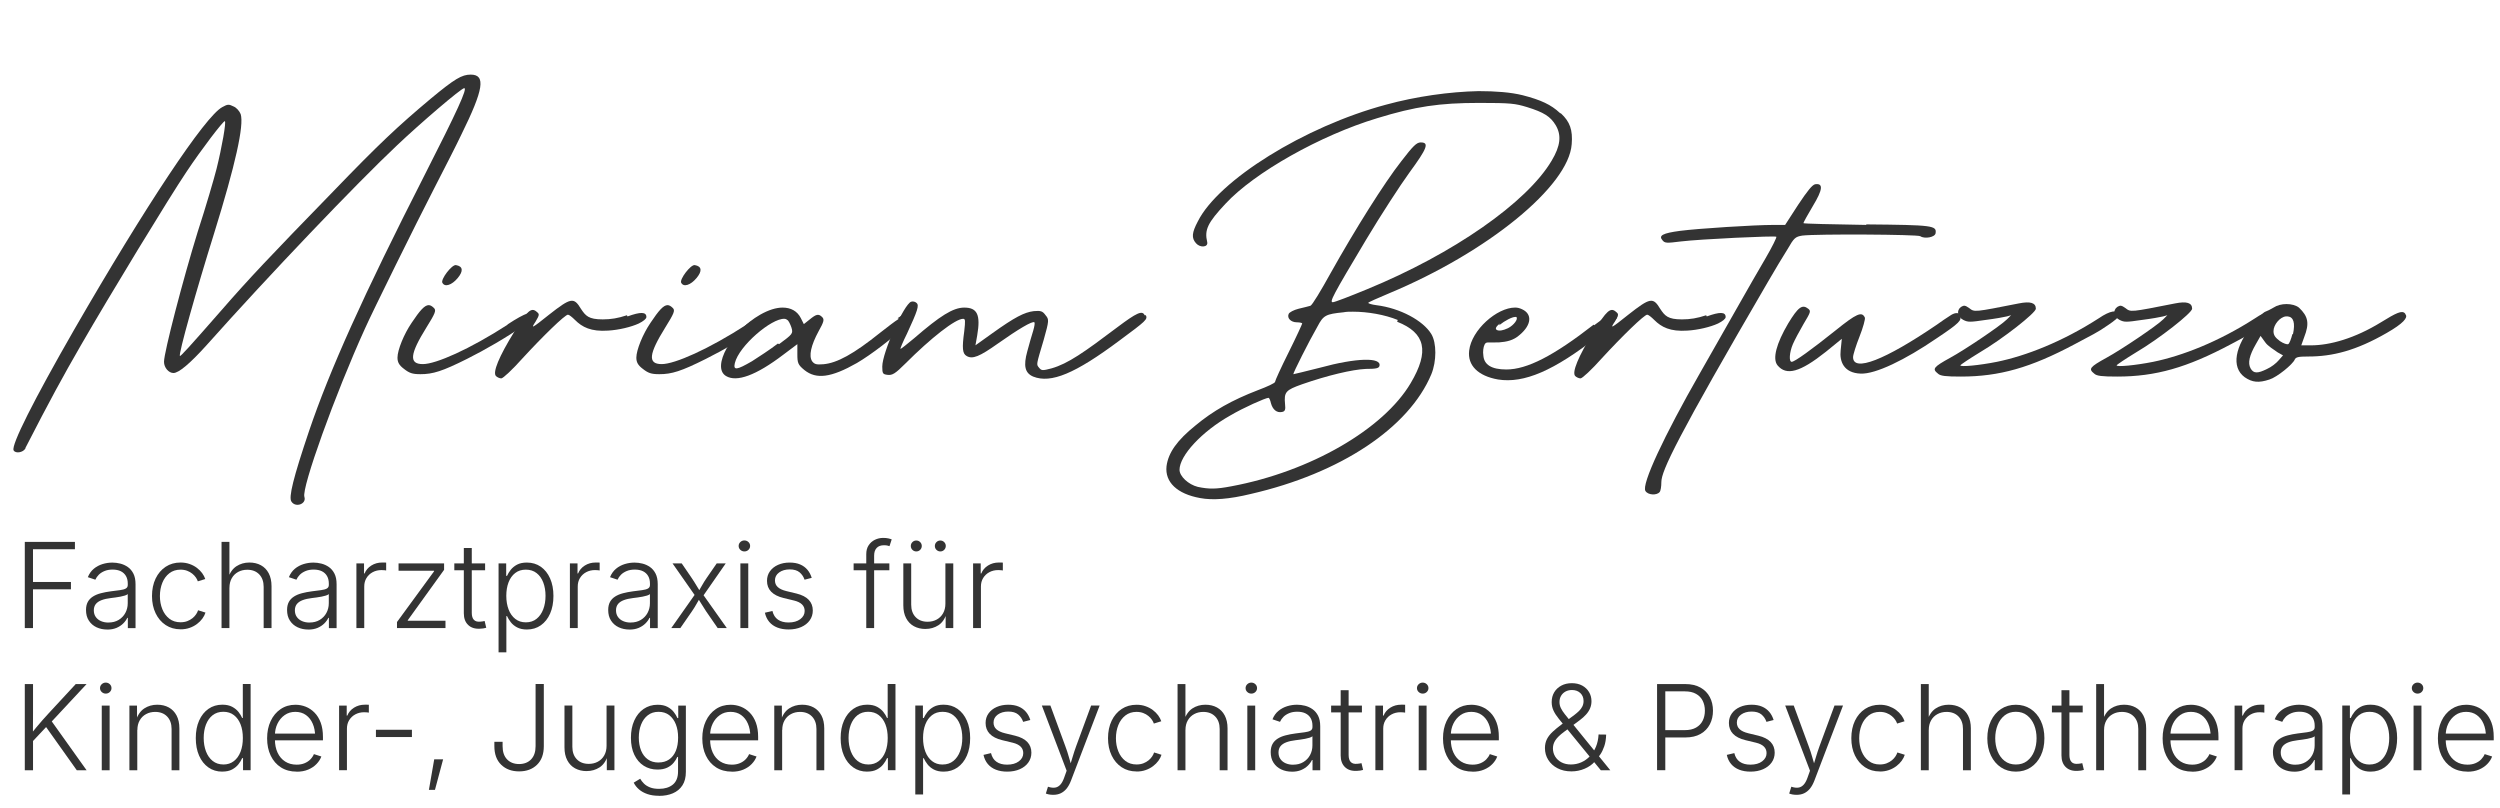 <?xml version="1.0" encoding="UTF-8"?>
<svg id="Layer_1" xmlns="http://www.w3.org/2000/svg" version="1.1" viewBox="0 0 701.66 226.89">
  <!-- Generator: Adobe Illustrator 29.8.2, SVG Export Plug-In . SVG Version: 2.1.1 Build 3)  -->
  <defs>
    <style>
      .st0 {
        fill: #333;
      }
    </style>
  </defs>
  <g>
    <path class="st0" d="M7.12,125.88c-.66,1.16-2.81,1.49-3.31.5-.66-1.49,5.46-13.74,17.05-33.93,19.86-34.43,36.75-59.92,41.55-62.4,1.49-.83,1.82-.83,3.15-.17.83.33,1.66,1.32,1.99,2.15.99,3.15-1.49,14.24-7.45,33.44-4.97,15.89-10.1,34.1-9.6,34.43.17.17,2.32-2.15,11.59-12.75,7.78-8.94,13.41-14.9,31.28-33.27,13.08-13.57,18.21-18.37,27.48-26.15,6.79-5.63,8.77-6.79,11.26-6.79,4.3,0,3.64,4.14-2.65,16.88-1.16,2.48-4.63,9.27-7.61,15.06-5.13,9.93-17.38,34.76-19.37,39.23-8.44,18.54-17.88,44.86-17.05,47.34.66,1.99-2.48,3.14-3.64,1.32-.83-1.16.5-6.62,4.97-19.86,5.79-17.05,15.06-37.74,32.44-71.84,9.1-17.88,12.08-24.33,11.09-24.33-.83,0-12.41,9.93-18.87,16.06-11.26,10.59-35.92,36.42-53.47,56.11-4.63,5.13-7.78,7.78-9.27,7.78-1.32,0-2.65-1.49-2.65-3.15,0-2.65,5.3-23.01,9.44-36.42,2.32-7.12,4.63-15.06,5.3-17.71,1.49-5.96,2.81-13.41,2.32-13.41s-6.46,7.78-10.76,14.24c-4.8,7.12-21.52,34.6-29.63,48.67-4.97,8.61-8.77,15.56-15.56,28.8v.17Z"/>
    <path class="st0" d="M142.35,91.12c5.3-3.48,7.45-4.14,7.78-2.48,0,.33-1.32,1.32-3.31,2.81-4.47,3.15-10.76,6.79-15.73,9.27-6.95,3.48-9.6,4.3-13.08,4.3-2.32,0-3.15-.33-4.63-1.49-1.32-.99-1.82-1.82-1.82-3.15,0-2.15,1.82-6.62,3.97-9.77,2.32-3.48,3.64-4.97,4.8-4.97.5,0,.99.33,1.49.83.66.66.33,1.49-2.15,5.46-4.63,7.45-4.97,10.26-.99,10.26,3.64,0,13.08-4.14,23.84-11.09h-.17ZM124.15,79.37c-.5-.99,2.65-5.13,3.81-4.97,1.99.33,2.15,1.66.5,3.64s-3.64,2.65-4.3,1.32Z"/>
    <path class="st0" d="M176.12,88.81c3.64-1.32,5.3-1.32,5.3.17,0,.5-.83,1.16-2.15,1.82-2.15.99-5.63,1.82-8.61,1.99-4.8.33-7.28-.99-9.27-2.98-.83-.83-1.66-1.49-1.99-1.49-.83,0-7.12,6.12-12.75,12.25-2.81,3.15-5.46,5.63-5.96,5.63s-1.16-.33-1.49-.66c-.99-.99.83-5.46,5.13-12.41,3.64-5.96,4.8-6.95,6.29-5.63.83.66.83.83-.33,2.81-1.32,1.99-1.16,1.99,3.81-1.99,6.12-4.8,6.95-4.97,8.94-1.66,1.32,1.99,2.15,2.98,6.12,2.98,2.32,0,4.3-.33,6.79-1.16l.17.33Z"/>
    <path class="st0" d="M209.39,91.12c5.3-3.48,7.45-4.14,7.78-2.48,0,.33-1.32,1.32-3.31,2.81-4.47,3.15-10.76,6.79-15.73,9.27-6.95,3.48-9.6,4.3-13.08,4.3-2.32,0-3.15-.33-4.63-1.49-1.32-.99-1.82-1.82-1.82-3.15,0-2.15,1.82-6.62,3.97-9.77,2.32-3.48,3.64-4.97,4.8-4.97.5,0,.99.33,1.49.83.66.66.33,1.49-2.15,5.46-4.63,7.45-4.97,10.26-.99,10.26,3.64,0,13.08-4.14,23.84-11.09h-.17ZM191.18,79.37c-.5-.99,2.65-5.13,3.81-4.97,1.99.33,2.15,1.66.5,3.64s-3.64,2.65-4.3,1.32Z"/>
    <path class="st0" d="M251.93,89.3c3.15-2.15,3.97-1.99,3.97-.17,0,.33-.66,1.16-1.82,2.32-3.31,3.31-9.6,8.11-13.57,10.43-7.28,4.14-11.42,4.64-14.73,1.99-1.82-1.49-1.99-1.99-1.99-4.47v-2.81l-3.97,2.98c-7.61,5.79-13.08,7.78-16.06,5.96-4.14-2.48,1.49-12.58,9.6-17.21,2.32-1.32,4.47-1.99,6.29-1.99,2.32,0,4.14.99,5.13,2.98l.83,1.66,1.66-1.32c1.82-1.49,2.48-1.66,3.48-.66.66.66.5,1.32-.99,3.97-2.15,3.97-2.81,6.95-1.82,8.44.66.83,1.16.99,3.15.83,3.81-.33,8.44-2.81,16.06-8.94,2.15-1.66,3.81-2.98,5.13-3.81l-.33-.17ZM218.66,96.59c3.81-2.81,3.97-2.98,3.48-4.63-.33-.99-.83-1.99-1.16-2.15-.17-.17-.5-.33-.83-.33-3.64-.17-12.75,7.61-13.9,12.41-.5,2.15.5,1.99,4.8-.5,1.82-1.16,5.13-3.31,7.28-4.97l.33.17Z"/>
    <path class="st0" d="M321.61,88.48c.5,1.16.17,1.49-7.45,7.12-12.41,9.27-19.2,12.08-24.17,10.1-2.32-.99-2.81-2.98-1.66-7.12.5-1.99,1.32-4.63,1.66-5.79s.5-2.15.33-2.32c-.5-.5-4.63,1.99-10.26,5.96-5.13,3.64-7.12,4.47-8.77,3.48-1.16-.66-1.32-2.15-.66-6.95.33-2.98.33-3.48-.33-3.48-2.15,0-8.94,5.3-16.22,12.58-2.81,2.81-3.64,3.31-4.97,3.15-1.32-.17-1.49-.33-1.49-2.32,0-3.97,6.12-17.55,8.11-18.21.5-.17,1.16,0,1.49.33.83.66.33,2.15-2.65,8.61-1.16,2.32-1.99,4.3-1.82,4.3s1.82-1.32,3.81-2.98c7.28-6.29,10.92-8.61,14.07-8.61,3.64,0,4.63,1.99,3.64,7.78l-.5,2.81,4.63-3.31c6.46-4.63,9.1-5.96,11.75-6.29,1.99-.17,2.48,0,3.31,1.16.99,1.16.99,1.49-.5,6.79-2.15,7.28-2.15,6.95-1.32,7.95.66.83.99.83,3.48.17,4.63-1.32,9.1-4.47,18.54-11.59,5.3-3.97,6.95-4.8,7.61-3.31h.33Z"/>
    <path class="st0" d="M438.14,31.86c2.48,2.32,3.31,4.63,2.98,8.61-.83,11.75-23.5,30.29-51.31,41.88-3.14,1.32-5.79,2.48-5.79,2.65s.99.5,2.32.66c6.62.83,13.08,4.3,15.39,8.11,1.49,2.48,1.49,7.61,0,11.26-6.29,15.06-25.49,27.81-50.65,33.6-6.12,1.49-10.76,1.82-14.24,1.16-6.46-1.16-9.93-4.47-9.44-8.94.5-3.81,2.98-7.28,8.11-11.42,4.97-4.14,10.26-7.12,17.55-9.93,2.65-.99,4.8-1.99,4.8-2.32s1.66-3.97,3.81-8.28,3.81-7.95,3.81-8.11-.66-.33-1.49-.33c-1.66,0-2.81-1.16-2.32-2.32.17-.5,1.49-1.16,2.81-1.49s2.81-.66,3.31-.83c.5-.17,2.98-4.3,5.63-9.1,6.95-12.41,15.06-25.33,19.86-31.45,3.31-4.3,4.3-5.3,5.46-5.3,2.48,0,1.82,1.66-3.15,8.44-2.65,3.64-8.11,12.08-12.08,18.7-9.6,16.06-10.43,17.71-9.43,17.71.5,0,4.8-1.66,9.6-3.64,24.17-9.93,44.86-24.33,51.81-36.08,2.48-4.14,2.81-7.12,1.16-9.93-1.49-2.48-3.31-3.64-8.11-5.13-3.31-.99-4.47-1.16-13.41-1.16-11.09,0-17.88.99-28.64,4.3-15.89,4.8-34.43,15.23-42.54,24-4.96,5.3-5.96,7.28-5.13,10.76.33,1.49-1.99,1.66-3.14.33-1.32-1.49-1.16-2.98.5-6.12,5.79-11.59,29.96-26.65,52.8-32.77,8.44-2.32,17.88-3.64,25.99-3.81,4.8,0,9.1.33,12.41,1.16,5.13,1.32,7.95,2.65,10.43,4.97l.33.17ZM392.29,89.8c-3.64-1.49-8.44-2.32-12.58-2.32-.99,0-1.82,0-2.65.17-4.96.5-5.63.83-7.28,3.97-2.48,4.3-6.95,13.24-6.79,13.41.17,0,3.48-.83,7.45-1.82,10.26-2.81,17.38-2.98,16.72-.5-.17.66-.99.83-3.81.83-3.81.17-10.76,1.82-17.88,4.3-4.63,1.65-5.13,2.15-4.8,5.63.17,1.49,0,1.99-.83,2.15-1.49.33-2.65-.66-3.14-2.48-.17-.83-.5-1.49-.66-1.49-.83,0-7.12,2.81-10.76,4.97-7.95,4.47-14.23,11.26-14.23,15.23,0,1.82,2.48,4.14,5.13,4.8,3.14.66,5.13.66,9.44-.17,22.18-4.14,42.71-16.06,50.32-28.97,5.3-8.94,4.14-14.07-3.81-17.21l.17-.5Z"/>
    <path class="st0" d="M447.42,91.29c5.96-4.63,6.62-3.31,6.46-2.32,0,.5-1.66,2.48-5.46,5.46-12.25,9.6-20.69,13.24-27.97,12.08-5.63-.99-8.61-3.97-8.11-8.11.66-5.79,7.78-12.08,12.91-12.08.66,0,1.32.17,1.99.5,2.81,1.32,2.65,4.3-.66,7.12-1.82,1.66-3.81,1.99-5.79,2.15-3.31.17-3.64-.33-4.14.66-.33.66-.5,1.99-.33,2.98.17,2.65,2.32,3.97,6.46,3.97,5.79,0,13.24-3.81,24.5-12.58l.17.17ZM420.93,90.79c-1.16.99-1.32,1.49-.83,1.82q.99.5,3.14-.5c1.66-.83,2.98-2.65,2.32-3.15h-.33c-.83,0-2.81.99-4.47,2.32l.17-.5Z"/>
    <path class="st0" d="M479.03,88.81c3.64-1.32,5.3-1.32,5.3.17,0,.5-.83,1.16-2.15,1.82-2.15.99-5.63,1.82-8.61,1.99-4.8.33-7.28-.99-9.27-2.98-.83-.83-1.66-1.49-1.99-1.49-.83,0-7.12,6.12-12.75,12.25-2.81,3.15-5.46,5.63-5.96,5.63s-1.16-.33-1.49-.66c-.99-.99.83-5.46,5.13-12.41,3.64-5.96,4.8-6.95,6.29-5.63.83.66.83.83-.33,2.81-1.32,1.99-1.16,1.99,3.81-1.99,6.12-4.8,6.95-4.97,8.94-1.66,1.32,1.99,2.15,2.98,6.12,2.98,2.32,0,4.3-.33,6.79-1.16l.17.33Z"/>
    <path class="st0" d="M523.72,62.98c18.87.17,19.86.33,19.53,2.48-.17,1.16-3.14,1.66-4.3.83-.66-.5-29.13-.66-33.11-.17-1.99.33-2.32.66-4.14,3.81-1.16,1.82-3.64,5.96-5.46,9.1-25.66,44.03-29.96,53.13-29.96,56.28,0,1.16-.17,2.48-.5,2.81-.83.99-3.31.83-3.97-.33-1.16-1.82,5.3-15.56,15.23-32.94,3.64-6.46,8.61-15.06,10.92-19.2s5.79-10.1,7.61-13.24,3.14-5.79,2.98-5.96c-.33-.33-21.35.66-26.82,1.32-3.97.5-4.47.5-5.13-.33-1.16-1.32,0-1.99,4.96-2.65,5.13-.66,20.86-1.66,26.15-1.66h3.31l3.64-5.63c2.65-3.97,3.97-5.63,4.8-5.79,2.32-.33,2.15,1.49-.66,6.12-1.49,2.48-2.65,4.63-2.65,4.8s7.95.33,17.71.5l-.17-.17Z"/>
    <path class="st0" d="M550.04,88.64c.66,1.16,0,1.99-6.46,6.29-8.94,6.12-17.21,10.1-21.35,9.93-4.8-.17-5.96-3.48-5.63-6.46l.33-3.31-4.47,3.64c-7.28,5.79-11.09,6.79-13.57,3.81-1.49-1.82-.33-6.12,2.98-11.75,2.81-4.63,3.97-5.46,5.63-4.14.83.66.66.99-1.32,4.3-1.16,1.99-2.48,4.47-2.98,5.63-.99,2.32-1.16,4.97-.33,4.97s5.63-3.48,12.25-8.77c5.96-4.8,7.45-5.46,8.28-3.64.17.33-.5,2.81-1.49,5.3s-1.82,5.13-1.82,5.79c0,4.3,8.94.83,23.51-9.1,1.32-.99,2.65-1.82,3.64-2.48,1.16-.83,2.48-1.16,2.98-.17l-.17.17Z"/>
    <path class="st0" d="M594.57,88.64c.17.33-.99,1.32-2.98,2.65-2.81,1.99-4.63,2.81-9.27,5.3-12.41,6.62-21.19,9.1-31.95,9.1-4.3,0-5.79-.17-6.46-.83-1.66-1.32-1.32-1.82,3.48-4.47,3.97-2.15,14.07-8.94,15.89-10.76l1.16-1.16-1.16.33c-.66.17-3.31.66-5.96.99-4.47.66-4.97.66-6.29,0-1.65-.83-1.99-2.65-.66-3.64.83-.5,1.16-.5,2.32.33,1.49,1.16,1.32,1.16,13.9-1.32,3.31-.66,4.8-.17,4.8,1.49,0,1.16-9.27,8.44-15.73,12.25-2.98,1.82-5.46,3.48-5.46,3.64,0,.5,5.3,0,10.26-.99,8.11-1.66,18.37-5.63,28.64-12.25,3.14-2.15,5.3-2.48,5.63-.99l-.17.33Z"/>
    <path class="st0" d="M638.43,88.64c.17.33-.99,1.32-2.98,2.65-2.81,1.99-4.63,2.81-9.27,5.3-12.41,6.62-21.19,9.1-31.95,9.1-4.3,0-5.79-.17-6.46-.83-1.66-1.32-1.32-1.82,3.48-4.47,3.97-2.15,14.07-8.94,15.89-10.76l1.16-1.16-1.16.33c-.66.17-3.31.66-5.96.99-4.47.66-4.97.66-6.29,0-1.65-.83-1.99-2.65-.66-3.64.83-.5,1.16-.5,2.32.33,1.49,1.16,1.32,1.16,13.9-1.32,3.31-.66,4.8-.17,4.8,1.49,0,1.16-9.27,8.44-15.73,12.25-2.98,1.82-5.46,3.48-5.46,3.64,0,.5,5.3,0,10.26-.99,8.11-1.66,18.37-5.63,28.64-12.25,3.14-2.15,5.3-2.48,5.63-.99l-.17.33Z"/>
    <path class="st0" d="M675.18,88.31c.66.83-.66,2.48-5.3,5.13-8.61,4.97-15.23,6.62-22.01,6.62-2.81,0-3.48.17-3.81.83-.5,1.32-4.96,4.97-7.12,5.63-2.98.99-4.8.83-6.95-.66-3.81-2.81-2.81-8.61,2.48-15.06,1.32-1.66,2.81-3.15,3.31-3.31.5-.17,1.49-.66,2.32-1.16.99-.66,2.32-.99,3.64-.99s2.65.33,3.48.99c2.65,2.48,2.98,4.47,1.49,8.28l-.83,2.32h2.65c5.46,0,12.42-1.99,19.7-6.46,4.3-2.65,5.96-3.48,6.79-2.48l.17.33ZM640.75,99.73l-1.49-.83c-1.16-.83-2.81-1.82-3.48-2.81l-1.32-1.82-1.32,2.32c-1.82,3.15-2.32,5.3-1.49,6.79.83,1.49,1.99,1.49,4.63.17,1.16-.5,2.65-1.66,3.31-2.48l1.16-1.32ZM643.56,93.77c.66-3.15.17-4.8-1.49-4.97h-.5c-1.66.17-3.48,2.32-3.48,4.14,0,1.16.5,1.82,1.82,2.81.99.66,1.99.99,2.32.83s.83-1.49,1.16-2.81h.17Z"/>
  </g>
  <g>
    <path class="st0" d="M6.96,176.28v-24.19h14.07v2.06h-11.77v9.19h10.65v2.06h-10.65v10.88h-2.31Z"/>
    <path class="st0" d="M30.11,176.69c-1.1,0-2.11-.21-3.01-.63-.9-.42-1.62-1.04-2.16-1.87-.54-.82-.8-1.82-.8-2.99,0-.9.17-1.65.5-2.26.33-.61.82-1.11,1.44-1.51.63-.4,1.37-.71,2.22-.93s1.79-.41,2.82-.54c1.01-.13,1.86-.24,2.56-.33.7-.09,1.24-.24,1.62-.45.37-.21.56-.54.56-.99v-.42c0-.81-.17-1.51-.5-2.09-.33-.58-.81-1.03-1.44-1.35-.63-.31-1.4-.47-2.31-.47-.86,0-1.61.13-2.26.4-.65.27-1.19.61-1.62,1.04-.43.43-.75.9-.97,1.4l-2.11-.71c.4-.98.96-1.77,1.69-2.37.72-.6,1.54-1.03,2.45-1.31s1.83-.41,2.76-.41c.71,0,1.45.09,2.21.28.76.19,1.46.51,2.11.96.65.45,1.17,1.07,1.57,1.85.4.78.6,1.78.6,2.98v12.32h-2.16v-2.87h-.16c-.26.55-.64,1.08-1.15,1.58-.51.5-1.13.91-1.88,1.23-.74.31-1.6.47-2.59.47ZM30.43,174.72c1.1,0,2.06-.24,2.87-.73.81-.49,1.44-1.14,1.88-1.96.44-.82.67-1.73.67-2.71v-2.58c-.16.15-.43.29-.8.41-.37.12-.79.22-1.26.31-.47.09-.94.16-1.42.23-.48.06-.89.12-1.25.16-1.01.12-1.87.31-2.59.58-.72.27-1.27.64-1.64,1.1-.37.47-.56,1.06-.56,1.77s.18,1.34.54,1.85c.36.51.84.9,1.46,1.17s1.31.41,2.09.41Z"/>
    <path class="st0" d="M50.67,176.62c-1.58,0-2.97-.4-4.17-1.19-1.2-.79-2.14-1.89-2.82-3.3-.68-1.41-1.02-3.02-1.02-4.85s.34-3.5,1.02-4.91c.68-1.41,1.62-2.51,2.82-3.3,1.2-.79,2.59-1.19,4.17-1.19.92,0,1.76.14,2.53.41.77.27,1.45.63,2.05,1.08.59.45,1.09.95,1.49,1.49.4.55.68,1.1.87,1.65l-2.09.65c-.1-.33-.28-.69-.54-1.07-.26-.38-.59-.74-1-1.07s-.88-.61-1.44-.82c-.55-.21-1.17-.32-1.87-.32-1.23,0-2.28.34-3.14,1.01s-1.52,1.56-1.97,2.68-.68,2.35-.68,3.72.23,2.57.68,3.69c.45,1.11,1.11,2,1.97,2.67s1.91,1,3.14,1c.7,0,1.34-.11,1.9-.32.56-.22,1.05-.5,1.47-.84.42-.34.75-.71,1.01-1.1s.44-.77.54-1.11l2.08.65c-.17.56-.46,1.12-.86,1.67s-.9,1.06-1.51,1.52-1.3.83-2.08,1.1c-.78.28-1.63.41-2.55.41Z"/>
    <path class="st0" d="M64.39,164.97v11.31h-2.21v-24.19h2.21v10.28h-.41c.5-1.58,1.28-2.72,2.35-3.43,1.07-.7,2.29-1.06,3.66-1.06,1.23,0,2.32.26,3.25.77.93.51,1.66,1.26,2.18,2.25s.79,2.2.79,3.64v11.74h-2.21v-11.57c0-1.48-.42-2.65-1.25-3.51s-1.95-1.29-3.34-1.29c-.95,0-1.81.2-2.56.61-.76.41-1.36.99-1.79,1.75-.44.76-.66,1.66-.66,2.7Z"/>
    <path class="st0" d="M86.54,176.69c-1.1,0-2.11-.21-3.01-.63-.9-.42-1.62-1.04-2.16-1.87-.54-.82-.8-1.82-.8-2.99,0-.9.17-1.65.5-2.26.33-.61.82-1.11,1.44-1.51.63-.4,1.37-.71,2.22-.93s1.79-.41,2.82-.54c1.01-.13,1.86-.24,2.56-.33.7-.09,1.24-.24,1.62-.45.37-.21.56-.54.56-.99v-.42c0-.81-.17-1.51-.5-2.09-.33-.58-.81-1.03-1.44-1.35-.63-.31-1.4-.47-2.31-.47-.86,0-1.61.13-2.26.4-.65.27-1.19.61-1.62,1.04-.43.43-.75.9-.97,1.4l-2.11-.71c.4-.98.96-1.77,1.69-2.37.72-.6,1.54-1.03,2.45-1.31s1.83-.41,2.76-.41c.71,0,1.45.09,2.21.28.76.19,1.46.51,2.11.96.65.45,1.17,1.07,1.57,1.85.4.78.6,1.78.6,2.98v12.32h-2.16v-2.87h-.16c-.26.55-.64,1.08-1.15,1.58-.51.5-1.13.91-1.88,1.23-.74.31-1.6.47-2.59.47ZM86.86,174.72c1.1,0,2.06-.24,2.87-.73.81-.49,1.44-1.14,1.88-1.96.44-.82.67-1.73.67-2.71v-2.58c-.16.15-.43.29-.8.41-.37.12-.79.22-1.26.31-.47.09-.94.16-1.42.23-.48.06-.89.12-1.25.16-1.01.12-1.87.31-2.59.58-.72.27-1.27.64-1.64,1.1-.37.47-.56,1.06-.56,1.77s.18,1.34.54,1.85c.36.51.84.9,1.46,1.17s1.31.41,2.09.41Z"/>
    <path class="st0" d="M100.03,176.28v-18.15h2.14v2.82h.16c.37-.93,1-1.67,1.89-2.23.89-.56,1.91-.84,3.04-.84.18,0,.38,0,.58,0s.38.01.54.02v2.21c-.08-.02-.24-.05-.49-.07-.25-.03-.52-.04-.81-.04-.93,0-1.76.2-2.5.6-.74.4-1.31.95-1.73,1.64-.42.69-.62,1.49-.62,2.39v11.64h-2.21Z"/>
    <path class="st0" d="M111.42,176.28v-1.7l10.41-14.24v-.15h-9.97v-2.06h12.78v1.8l-10.19,14.14v.15h10.58v2.06h-13.6Z"/>
    <path class="st0" d="M136.15,158.13v1.92h-8.64v-1.92h8.64ZM130.2,153.81h2.21v18.18c0,.9.2,1.56.6,1.98.4.42,1.01.59,1.83.5.15,0,.34-.02.56-.06.22-.04.43-.08.62-.12l.45,1.9c-.24.08-.5.14-.79.18-.29.04-.58.07-.87.08-1.45.1-2.58-.25-3.4-1.03-.82-.78-1.23-1.88-1.23-3.29v-18.33Z"/>
    <path class="st0" d="M139.93,183.07v-24.94h2.14v3.49h.24c.24-.55.58-1.11,1.03-1.69.45-.57,1.04-1.06,1.77-1.45s1.65-.59,2.77-.59c1.48,0,2.78.39,3.9,1.17,1.11.78,1.99,1.87,2.61,3.28.63,1.41.94,3.05.94,4.92s-.31,3.53-.93,4.94c-.62,1.41-1.49,2.51-2.61,3.3s-2.42,1.18-3.91,1.18c-1.08,0-1.99-.2-2.74-.59-.74-.39-1.34-.88-1.79-1.47-.45-.58-.8-1.16-1.05-1.72h-.18v10.18h-2.21ZM147.59,174.67c1.19,0,2.19-.33,3.01-.99.82-.66,1.44-1.55,1.87-2.68.43-1.13.64-2.38.64-3.77s-.21-2.63-.63-3.74c-.42-1.11-1.04-1.99-1.87-2.64-.82-.65-1.83-.97-3.02-.97s-2.16.31-2.98.94c-.82.63-1.44,1.49-1.87,2.6-.43,1.1-.64,2.38-.64,3.81s.22,2.72.65,3.84c.43,1.12,1.06,2,1.88,2.64.82.64,1.8.96,2.96.96Z"/>
    <path class="st0" d="M159.95,176.28v-18.15h2.14v2.82h.16c.37-.93,1-1.67,1.89-2.23.89-.56,1.91-.84,3.04-.84.18,0,.38,0,.58,0s.38.01.54.02v2.21c-.08-.02-.24-.05-.49-.07-.25-.03-.52-.04-.81-.04-.93,0-1.76.2-2.5.6-.74.4-1.31.95-1.73,1.64-.42.69-.62,1.49-.62,2.39v11.64h-2.21Z"/>
    <path class="st0" d="M176.67,176.69c-1.1,0-2.11-.21-3.01-.63-.9-.42-1.62-1.04-2.16-1.87-.54-.82-.8-1.82-.8-2.99,0-.9.17-1.65.5-2.26.33-.61.82-1.11,1.44-1.51.63-.4,1.37-.71,2.22-.93s1.79-.41,2.82-.54c1.01-.13,1.86-.24,2.56-.33.7-.09,1.24-.24,1.62-.45.37-.21.56-.54.56-.99v-.42c0-.81-.17-1.51-.5-2.09-.33-.58-.81-1.03-1.44-1.35-.63-.31-1.4-.47-2.31-.47-.86,0-1.61.13-2.26.4-.65.27-1.19.61-1.62,1.04-.43.43-.75.9-.97,1.4l-2.11-.71c.4-.98.96-1.77,1.69-2.37.72-.6,1.54-1.03,2.45-1.31s1.83-.41,2.76-.41c.71,0,1.45.09,2.21.28.76.19,1.46.51,2.11.96.65.45,1.17,1.07,1.57,1.85.4.78.6,1.78.6,2.98v12.32h-2.16v-2.87h-.16c-.26.55-.64,1.08-1.15,1.58-.51.5-1.13.91-1.88,1.23-.74.31-1.6.47-2.59.47ZM176.99,174.72c1.1,0,2.06-.24,2.87-.73.81-.49,1.44-1.14,1.88-1.96.44-.82.67-1.73.67-2.71v-2.58c-.16.15-.43.29-.8.41-.37.12-.79.22-1.26.31-.47.09-.94.16-1.42.23-.48.06-.89.12-1.25.16-1.01.12-1.87.31-2.59.58-.72.27-1.27.64-1.64,1.1-.37.47-.56,1.06-.56,1.77s.18,1.34.54,1.85c.36.51.84.9,1.46,1.17s1.31.41,2.09.41Z"/>
    <path class="st0" d="M188.4,176.28l7.14-10.15-.02,1.67-6.77-9.68h2.58l2.78,4.07c.53.79,1.01,1.54,1.43,2.26.42.71.85,1.41,1.28,2.09h-1.14c.45-.68.88-1.38,1.27-2.09s.85-1.47,1.4-2.26l2.81-4.07h2.53l-6.79,9.77v-1.62l7.08,10h-2.56l-3.25-4.71c-.51-.76-.96-1.47-1.36-2.15-.4-.68-.8-1.33-1.23-1.97h1.15c-.42.64-.82,1.3-1.19,1.97-.37.68-.81,1.39-1.33,2.15l-3.26,4.71h-2.56Z"/>
    <path class="st0" d="M208.92,154.77c-.43,0-.81-.15-1.13-.45-.32-.3-.48-.67-.48-1.09s.16-.8.48-1.1c.32-.3.7-.45,1.13-.45s.82.15,1.14.45c.31.3.47.66.47,1.1s-.16.78-.47,1.09c-.31.3-.69.45-1.14.45ZM207.8,176.28v-18.15h2.21v18.15h-2.21Z"/>
    <path class="st0" d="M221.34,176.67c-1.19,0-2.25-.18-3.17-.54s-1.68-.89-2.27-1.59-1-1.56-1.22-2.57l2.11-.5c.26,1.09.78,1.91,1.55,2.44s1.76.8,2.96.8c1.37,0,2.48-.31,3.3-.93.83-.62,1.24-1.39,1.24-2.31,0-.74-.25-1.35-.74-1.83s-1.23-.85-2.22-1.09l-2.95-.71c-1.56-.38-2.72-.97-3.5-1.78s-1.16-1.82-1.16-3.04c0-1.02.27-1.91.82-2.68.55-.77,1.3-1.37,2.26-1.8.96-.43,2.05-.65,3.27-.65,1.15,0,2.13.18,2.95.53.82.35,1.5.85,2.04,1.49s.94,1.4,1.21,2.27l-2.01.52c-.28-.83-.75-1.52-1.4-2.07-.66-.55-1.58-.82-2.77-.82s-2.19.29-2.97.86c-.78.57-1.17,1.31-1.17,2.22,0,.77.26,1.4.79,1.88.52.49,1.34.87,2.46,1.14l2.78.67c1.54.38,2.69.97,3.45,1.77.76.8,1.14,1.8,1.14,3,0,1.04-.29,1.96-.86,2.76s-1.37,1.43-2.39,1.88c-1.02.45-2.2.68-3.53.68Z"/>
    <path class="st0" d="M249.61,158.13v1.92h-10.03v-1.92h10.03ZM243.13,176.28v-20.75c0-.98.22-1.82.67-2.49s1.03-1.19,1.75-1.54c.72-.35,1.5-.53,2.33-.53.57,0,1.06.05,1.46.14.4.09.71.19.93.28l-.62,1.9c-.17-.06-.38-.12-.62-.18-.24-.05-.55-.08-.92-.08-.9,0-1.59.25-2.06.76-.48.51-.71,1.23-.71,2.18v20.31h-2.19Z"/>
    <path class="st0" d="M259.75,176.53c-1.22,0-2.3-.26-3.24-.77-.94-.51-1.67-1.27-2.19-2.26-.53-.99-.79-2.2-.79-3.63v-11.74h2.21v11.57c0,1.48.42,2.65,1.25,3.51.83.86,1.95,1.29,3.34,1.29.95,0,1.81-.2,2.56-.61.76-.41,1.36-.99,1.79-1.75.44-.76.66-1.66.66-2.7v-11.31h2.21v18.15h-2.14v-4.24h.32c-.5,1.6-1.28,2.75-2.35,3.44-1.07.69-2.28,1.04-3.64,1.04ZM257.17,154.77c-.42,0-.79-.15-1.09-.45s-.45-.67-.45-1.09.15-.78.45-1.08c.3-.3.67-.45,1.1-.45s.78.15,1.08.45c.3.3.45.66.45,1.08s-.15.78-.45,1.09c-.3.3-.66.45-1.1.45ZM263.92,154.77c-.42,0-.78-.15-1.09-.45s-.45-.67-.45-1.09.15-.78.45-1.08c.3-.3.67-.45,1.09-.45s.78.15,1.08.45c.3.3.45.66.45,1.08s-.15.78-.45,1.09c-.3.3-.66.45-1.08.45Z"/>
    <path class="st0" d="M273.11,176.28v-18.15h2.14v2.82h.16c.37-.93,1-1.67,1.89-2.23.89-.56,1.91-.84,3.04-.84.18,0,.38,0,.58,0s.38.01.54.02v2.21c-.08-.02-.24-.05-.49-.07-.25-.03-.52-.04-.81-.04-.93,0-1.76.2-2.5.6-.74.4-1.31.95-1.73,1.64-.42.69-.62,1.49-.62,2.39v11.64h-2.21Z"/>
    <path class="st0" d="M6.96,216.18v-24.19h2.31v8.39l-.03,5.46.03,1.18v9.16h-2.31ZM8.6,208.66l-.08-2.45c.58-.74,1.16-1.44,1.72-2.12.56-.68,1.13-1.34,1.71-2s1.18-1.32,1.79-1.98l7.52-8.12h3.04l-10.21,10.96-.16.05-5.32,5.67ZM21.55,216.18l-9.01-12.68,1.48-1.74,10.28,14.42h-2.74Z"/>
    <path class="st0" d="M29.68,194.67c-.43,0-.81-.15-1.13-.45-.32-.3-.48-.67-.48-1.09s.16-.8.48-1.1c.32-.3.7-.45,1.13-.45s.82.15,1.14.45c.31.3.47.66.47,1.1s-.16.78-.47,1.09c-.31.3-.69.45-1.14.45ZM28.56,216.18v-18.15h2.21v18.15h-2.21Z"/>
    <path class="st0" d="M38.53,204.86v11.32h-2.21v-18.15h2.13l.02,4.24h-.34c.5-1.58,1.28-2.72,2.35-3.43,1.07-.7,2.29-1.05,3.66-1.05,1.23,0,2.31.26,3.24.77.93.51,1.65,1.26,2.18,2.25.52.99.79,2.2.79,3.64v11.74h-2.19v-11.58c0-1.48-.42-2.65-1.25-3.51s-1.95-1.29-3.34-1.29c-.95,0-1.81.2-2.56.61-.76.41-1.36.99-1.79,1.75-.44.76-.66,1.66-.66,2.7Z"/>
    <path class="st0" d="M62.38,216.57c-1.47,0-2.77-.39-3.89-1.18-1.12-.79-1.99-1.88-2.61-3.3-.62-1.41-.93-3.06-.93-4.94s.31-3.51.94-4.92c.63-1.41,1.5-2.5,2.62-3.28s2.42-1.17,3.89-1.17c1.1,0,2.02.2,2.76.59.74.4,1.33.88,1.78,1.45.45.57.79,1.14,1.03,1.69h.18v-9.53h2.19v24.19h-2.13v-3.39h-.24c-.24.56-.58,1.14-1.04,1.72-.45.58-1.05,1.07-1.79,1.47-.74.4-1.66.59-2.76.59ZM62.67,214.57c1.17,0,2.16-.32,2.98-.96.82-.64,1.44-1.52,1.87-2.64.43-1.12.64-2.4.64-3.84s-.21-2.71-.64-3.82c-.43-1.1-1.05-1.97-1.87-2.6-.82-.63-1.81-.94-2.98-.94s-2.18.33-3,.97c-.82.65-1.44,1.53-1.87,2.64-.42,1.11-.63,2.36-.63,3.74s.21,2.64.64,3.77c.43,1.13,1.05,2.02,1.88,2.68.82.66,1.82.99,2.99.99Z"/>
    <path class="st0" d="M83.26,216.57c-1.7,0-3.17-.4-4.41-1.19-1.24-.79-2.2-1.9-2.87-3.3-.68-1.41-1.01-3.02-1.01-4.85s.33-3.45,1-4.87c.67-1.42,1.6-2.53,2.79-3.34s2.58-1.22,4.16-1.22c1,0,1.95.18,2.87.54.92.36,1.75.92,2.48,1.66.74.74,1.31,1.68,1.74,2.82.42,1.14.63,2.47.63,4.01v.96h-14.24v-1.9h13.05l-1.01.71c0-1.3-.22-2.46-.67-3.49-.44-1.03-1.08-1.84-1.9-2.43s-1.81-.89-2.97-.89-2.15.3-3.01.91c-.86.61-1.53,1.41-2.01,2.4s-.72,2.09-.72,3.28v1.14c0,1.42.25,2.66.75,3.73.5,1.07,1.2,1.89,2.12,2.48.91.59,1.99.88,3.24.88.84,0,1.59-.14,2.23-.41.64-.27,1.19-.63,1.62-1.08.44-.45.77-.94.98-1.47l2.09.67c-.28.76-.73,1.46-1.36,2.11-.62.65-1.4,1.17-2.35,1.57-.94.4-2.02.59-3.25.59Z"/>
    <path class="st0" d="M95.17,216.18v-18.15h2.14v2.82h.16c.37-.93,1-1.67,1.89-2.23.89-.56,1.91-.84,3.04-.84.18,0,.38,0,.58,0s.38.01.54.02v2.21c-.08-.02-.24-.05-.49-.07s-.52-.04-.81-.04c-.93,0-1.76.2-2.5.6-.74.4-1.31.95-1.73,1.64-.42.69-.62,1.49-.62,2.39v11.64h-2.21Z"/>
    <path class="st0" d="M115.61,204.82v2.04h-10.1v-2.04h10.1Z"/>
    <path class="st0" d="M120.38,221.68l1.49-8.57h2.5l-2.29,8.57h-1.7Z"/>
    <path class="st0" d="M145.69,216.5c-2.07,0-3.74-.62-5.02-1.86-1.28-1.24-1.92-2.98-1.92-5.22v-1.23h2.31v1.23c0,1.6.42,2.84,1.26,3.71s1.96,1.31,3.37,1.31,2.53-.44,3.37-1.31c.84-.87,1.26-2.11,1.26-3.71v-17.44h2.31v17.44c0,2.24-.64,3.98-1.91,5.22-1.27,1.24-2.95,1.86-5.02,1.86Z"/>
    <path class="st0" d="M164.65,216.42c-1.22,0-2.3-.26-3.24-.77-.94-.51-1.67-1.27-2.19-2.26-.53-.99-.79-2.2-.79-3.63v-11.74h2.21v11.57c0,1.48.42,2.65,1.25,3.51.83.86,1.95,1.29,3.34,1.29.95,0,1.81-.2,2.56-.61.76-.41,1.36-.99,1.79-1.75.44-.76.66-1.66.66-2.7v-11.31h2.21v18.15h-2.14v-4.24h.32c-.5,1.6-1.28,2.75-2.35,3.44-1.07.69-2.28,1.04-3.64,1.04Z"/>
    <path class="st0" d="M184.96,223.35c-1.23,0-2.32-.16-3.25-.48s-1.72-.75-2.36-1.31c-.64-.55-1.14-1.18-1.49-1.9l1.82-1.1c.26.46.61.92,1.05,1.36s1,.79,1.7,1.07c.69.28,1.54.41,2.55.41,1.6,0,2.89-.4,3.86-1.19s1.46-2.03,1.46-3.69v-4.07h-.21c-.24.56-.59,1.12-1.05,1.66-.46.55-1.06,1-1.79,1.35-.74.35-1.65.53-2.73.53-1.44,0-2.72-.36-3.84-1.07-1.12-.71-2-1.74-2.64-3.07-.64-1.33-.96-2.92-.96-4.77s.31-3.47.94-4.86c.63-1.39,1.5-2.48,2.63-3.25s2.43-1.17,3.91-1.17c1.1,0,2.02.19,2.76.58.74.39,1.33.87,1.78,1.45s.79,1.14,1.03,1.7h.23v-3.49h2.14v18.59c0,1.54-.32,2.8-.97,3.8-.65,1-1.54,1.73-2.68,2.22s-2.43.72-3.88.72ZM184.83,214c1.16,0,2.15-.28,2.96-.84.82-.56,1.44-1.36,1.88-2.4.43-1.04.65-2.29.65-3.74s-.21-2.65-.64-3.74c-.43-1.09-1.05-1.94-1.86-2.57-.81-.62-1.81-.93-2.99-.93s-2.2.32-3.02.97c-.82.64-1.45,1.51-1.88,2.61-.43,1.09-.64,2.32-.64,3.67s.22,2.59.65,3.64c.43,1.05,1.06,1.87,1.88,2.46.82.59,1.82.88,3,.88Z"/>
    <path class="st0" d="M205.4,216.57c-1.7,0-3.17-.4-4.41-1.19-1.24-.79-2.2-1.9-2.87-3.3-.68-1.41-1.01-3.02-1.01-4.85s.33-3.45,1-4.87c.67-1.42,1.6-2.53,2.79-3.34s2.58-1.22,4.16-1.22c1,0,1.95.18,2.87.54.92.36,1.75.92,2.48,1.66.74.74,1.31,1.68,1.74,2.82.42,1.14.63,2.47.63,4.01v.96h-14.24v-1.9h13.05l-1.01.71c0-1.3-.22-2.46-.67-3.49-.44-1.03-1.08-1.84-1.9-2.43s-1.81-.89-2.97-.89-2.15.3-3.01.91c-.86.61-1.53,1.41-2.01,2.4s-.72,2.09-.72,3.28v1.14c0,1.42.25,2.66.75,3.73.5,1.07,1.2,1.89,2.12,2.48.91.59,1.99.88,3.24.88.84,0,1.59-.14,2.23-.41.64-.27,1.19-.63,1.62-1.08.44-.45.77-.94.98-1.47l2.09.67c-.28.76-.73,1.46-1.36,2.11-.62.65-1.4,1.17-2.35,1.57-.94.4-2.02.59-3.25.59Z"/>
    <path class="st0" d="M219.52,204.86v11.32h-2.21v-18.15h2.13l.02,4.24h-.34c.5-1.58,1.28-2.72,2.35-3.43,1.07-.7,2.29-1.05,3.66-1.05,1.23,0,2.31.26,3.24.77.93.51,1.65,1.26,2.18,2.25.52.99.79,2.2.79,3.64v11.74h-2.19v-11.58c0-1.48-.42-2.65-1.25-3.51s-1.95-1.29-3.34-1.29c-.95,0-1.81.2-2.56.61-.76.41-1.36.99-1.79,1.75-.44.76-.66,1.66-.66,2.7Z"/>
    <path class="st0" d="M243.37,216.57c-1.47,0-2.77-.39-3.89-1.18-1.12-.79-1.99-1.88-2.61-3.3-.62-1.41-.93-3.06-.93-4.94s.31-3.51.94-4.92c.63-1.41,1.5-2.5,2.62-3.28s2.42-1.17,3.89-1.17c1.1,0,2.02.2,2.76.59.74.4,1.33.88,1.78,1.45.45.57.79,1.14,1.03,1.69h.18v-9.53h2.19v24.19h-2.13v-3.39h-.24c-.24.56-.58,1.14-1.04,1.72-.45.58-1.05,1.07-1.79,1.47-.74.4-1.66.59-2.76.59ZM243.66,214.57c1.17,0,2.16-.32,2.98-.96.82-.64,1.44-1.52,1.87-2.64.43-1.12.64-2.4.64-3.84s-.21-2.71-.64-3.82c-.43-1.1-1.05-1.97-1.87-2.6-.82-.63-1.81-.94-2.98-.94s-2.18.33-3,.97c-.82.65-1.44,1.53-1.87,2.64-.42,1.11-.63,2.36-.63,3.74s.21,2.64.64,3.77c.43,1.13,1.05,2.02,1.88,2.68.82.66,1.82.99,2.99.99Z"/>
    <path class="st0" d="M256.89,222.96v-24.94h2.14v3.49h.24c.24-.55.58-1.11,1.03-1.69.45-.57,1.04-1.06,1.77-1.45.73-.39,1.65-.59,2.77-.59,1.48,0,2.78.39,3.9,1.17,1.11.78,1.99,1.87,2.61,3.28.63,1.41.94,3.05.94,4.92s-.31,3.53-.93,4.94c-.62,1.41-1.49,2.51-2.61,3.3-1.11.78-2.42,1.18-3.91,1.18-1.08,0-1.99-.2-2.74-.59-.74-.39-1.34-.88-1.79-1.47-.45-.58-.8-1.16-1.05-1.72h-.18v10.18h-2.21ZM264.56,214.57c1.19,0,2.19-.33,3.01-.99.82-.66,1.44-1.55,1.87-2.68.43-1.12.64-2.38.64-3.77s-.21-2.63-.63-3.74c-.42-1.11-1.04-1.99-1.87-2.64-.82-.65-1.83-.97-3.02-.97s-2.16.31-2.98.94c-.82.63-1.44,1.49-1.87,2.6-.43,1.1-.64,2.38-.64,3.82s.22,2.72.65,3.84c.43,1.12,1.06,2,1.88,2.64.82.64,1.8.96,2.96.96Z"/>
    <path class="st0" d="M282.69,216.57c-1.19,0-2.25-.18-3.17-.54s-1.68-.89-2.27-1.59-1-1.56-1.22-2.57l2.11-.5c.26,1.09.78,1.91,1.55,2.44.77.54,1.76.8,2.96.8,1.37,0,2.48-.31,3.3-.93.83-.62,1.24-1.38,1.24-2.31,0-.74-.25-1.35-.74-1.83s-1.23-.85-2.22-1.09l-2.95-.71c-1.56-.38-2.72-.97-3.5-1.78-.77-.81-1.16-1.82-1.16-3.04,0-1.02.27-1.91.82-2.68s1.3-1.37,2.26-1.8c.96-.43,2.05-.65,3.27-.65,1.15,0,2.13.18,2.95.53.82.35,1.5.85,2.04,1.49s.94,1.4,1.21,2.27l-2.01.52c-.28-.83-.75-1.52-1.4-2.07-.66-.55-1.58-.82-2.77-.82s-2.19.29-2.97.86c-.78.57-1.17,1.32-1.17,2.22,0,.77.26,1.4.79,1.88s1.34.87,2.46,1.14l2.78.67c1.54.38,2.69.97,3.45,1.77.76.8,1.14,1.8,1.14,3,0,1.04-.29,1.96-.86,2.76-.57.8-1.37,1.43-2.39,1.88-1.02.45-2.2.68-3.53.68Z"/>
    <path class="st0" d="M293.53,222.72l.6-1.92.26.08c.64.19,1.22.25,1.75.17s1.01-.34,1.43-.79c.42-.44.78-1.1,1.09-1.96l.71-1.98-6.96-18.3h2.4l4.19,11.41c.39,1.04.73,2.07,1.01,3.09s.58,2.03.88,3.01h-.78c.31-.99.62-1.99.92-3.02.3-1.03.64-2.06,1.01-3.08l4.2-11.41h2.39l-8.05,21.1c-.35.9-.76,1.64-1.23,2.22-.48.58-1.03,1.02-1.65,1.31s-1.32.43-2.09.43c-.44,0-.85-.04-1.22-.11-.37-.08-.66-.16-.88-.26Z"/>
    <path class="st0" d="M318.99,216.52c-1.58,0-2.97-.39-4.17-1.18-1.2-.79-2.14-1.89-2.82-3.3-.68-1.41-1.02-3.02-1.02-4.85s.34-3.5,1.02-4.91c.68-1.41,1.62-2.51,2.82-3.3,1.2-.79,2.59-1.18,4.17-1.18.92,0,1.76.13,2.53.41.77.27,1.45.63,2.05,1.08.59.45,1.09.95,1.49,1.49.4.55.68,1.1.87,1.65l-2.09.65c-.1-.33-.28-.69-.54-1.07-.26-.38-.59-.74-1-1.07-.41-.34-.88-.61-1.44-.82-.55-.21-1.17-.32-1.87-.32-1.23,0-2.28.34-3.14,1.01s-1.52,1.56-1.97,2.68c-.45,1.11-.68,2.35-.68,3.72s.23,2.57.68,3.68c.45,1.12,1.11,2,1.97,2.67.86.67,1.91,1,3.14,1,.7,0,1.34-.11,1.9-.32.56-.22,1.05-.5,1.47-.84.42-.34.75-.71,1.01-1.1.26-.39.44-.77.54-1.11l2.08.65c-.17.56-.46,1.12-.86,1.67-.4.55-.9,1.06-1.51,1.52s-1.3.83-2.08,1.1c-.78.28-1.63.41-2.55.41Z"/>
    <path class="st0" d="M332.71,204.86v11.32h-2.21v-24.19h2.21v10.28h-.41c.5-1.58,1.28-2.72,2.35-3.43,1.07-.7,2.29-1.05,3.66-1.05,1.23,0,2.32.26,3.25.77.93.51,1.66,1.26,2.18,2.25.52.99.79,2.2.79,3.64v11.74h-2.21v-11.58c0-1.48-.42-2.65-1.25-3.51s-1.95-1.29-3.34-1.29c-.95,0-1.81.2-2.56.61-.76.41-1.36.99-1.79,1.75-.44.76-.66,1.66-.66,2.7Z"/>
    <path class="st0" d="M351.2,194.67c-.43,0-.81-.15-1.13-.45-.32-.3-.48-.67-.48-1.09s.16-.8.48-1.1c.32-.3.7-.45,1.13-.45s.82.15,1.14.45c.31.3.47.66.47,1.1s-.16.78-.47,1.09c-.31.3-.69.45-1.14.45ZM350.08,216.18v-18.15h2.21v18.15h-2.21Z"/>
    <path class="st0" d="M362.61,216.58c-1.1,0-2.11-.21-3.01-.63s-1.62-1.04-2.16-1.87c-.54-.82-.8-1.82-.8-2.99,0-.9.17-1.65.5-2.26.33-.61.82-1.11,1.44-1.51s1.37-.71,2.22-.93,1.79-.41,2.82-.54c1.01-.13,1.86-.24,2.56-.33s1.24-.24,1.62-.45c.37-.21.56-.54.56-.99v-.42c0-.81-.17-1.51-.5-2.09-.33-.58-.81-1.03-1.45-1.35-.63-.31-1.4-.47-2.31-.47-.85,0-1.61.13-2.26.4-.65.27-1.19.61-1.62,1.04-.43.43-.75.9-.97,1.4l-2.11-.71c.4-.99.96-1.78,1.69-2.37.73-.6,1.54-1.03,2.45-1.31.91-.28,1.83-.41,2.76-.41.71,0,1.45.09,2.21.28.76.19,1.46.51,2.11.96s1.17,1.07,1.58,1.85c.4.79.6,1.78.6,2.98v12.32h-2.16v-2.87h-.16c-.26.55-.64,1.08-1.15,1.58-.51.5-1.13.91-1.88,1.23-.74.31-1.6.47-2.59.47ZM362.93,214.62c1.1,0,2.06-.24,2.87-.73s1.44-1.14,1.88-1.96.67-1.73.67-2.71v-2.58c-.16.15-.43.29-.8.41s-.79.22-1.26.31-.94.16-1.42.23c-.48.06-.89.12-1.25.16-1.01.12-1.87.31-2.59.58s-1.27.64-1.64,1.1c-.37.46-.56,1.05-.56,1.77s.18,1.34.54,1.85.84.9,1.46,1.17,1.31.41,2.09.41Z"/>
    <path class="st0" d="M382.24,198.03v1.92h-8.64v-1.92h8.64ZM376.3,193.71h2.21v18.18c0,.9.2,1.56.6,1.98.4.42,1.01.59,1.83.5.15,0,.34-.02.56-.06s.43-.08.62-.12l.45,1.9c-.24.08-.5.13-.79.18-.29.04-.58.07-.87.08-1.45.1-2.58-.25-3.4-1.03-.82-.78-1.23-1.88-1.23-3.29v-18.33Z"/>
    <path class="st0" d="M386.02,216.18v-18.15h2.14v2.82h.16c.37-.93,1-1.67,1.89-2.23s1.91-.84,3.04-.84c.18,0,.38,0,.58,0,.21,0,.38.01.54.02v2.21c-.08-.02-.24-.05-.49-.07s-.52-.04-.81-.04c-.93,0-1.76.2-2.5.6-.74.4-1.31.95-1.73,1.64-.42.69-.62,1.49-.62,2.39v11.64h-2.21Z"/>
    <path class="st0" d="M399.3,194.67c-.43,0-.81-.15-1.13-.45-.32-.3-.48-.67-.48-1.09s.16-.8.48-1.1c.32-.3.7-.45,1.13-.45s.82.15,1.14.45c.31.3.47.66.47,1.1s-.16.78-.47,1.09c-.31.3-.69.45-1.14.45ZM398.18,216.18v-18.15h2.21v18.15h-2.21Z"/>
    <path class="st0" d="M413.29,216.57c-1.7,0-3.17-.4-4.41-1.19-1.24-.79-2.2-1.9-2.87-3.3-.68-1.41-1.01-3.02-1.01-4.85s.33-3.45,1-4.87c.67-1.42,1.6-2.53,2.79-3.34,1.2-.81,2.58-1.22,4.16-1.22,1,0,1.95.18,2.87.54.92.36,1.75.92,2.48,1.66.74.74,1.31,1.68,1.74,2.82.42,1.14.63,2.47.63,4.01v.96h-14.24v-1.9h13.05l-1.01.71c0-1.3-.22-2.46-.67-3.49-.44-1.03-1.08-1.84-1.9-2.43s-1.81-.89-2.97-.89-2.15.3-3.01.91c-.86.61-1.53,1.41-2.01,2.4s-.72,2.09-.72,3.28v1.14c0,1.42.25,2.66.75,3.73.5,1.07,1.2,1.89,2.12,2.48.92.59,1.99.88,3.24.88.84,0,1.59-.14,2.23-.41.64-.27,1.19-.63,1.62-1.08s.77-.94.98-1.47l2.09.67c-.28.76-.73,1.46-1.36,2.11s-1.4,1.17-2.35,1.57c-.94.4-2.02.59-3.25.59Z"/>
    <path class="st0" d="M441.04,216.5c-1.48,0-2.78-.29-3.9-.88-1.12-.58-1.98-1.37-2.6-2.35-.62-.98-.93-2.09-.93-3.31,0-.95.19-1.79.56-2.52.37-.73.92-1.42,1.63-2.08.71-.66,1.56-1.36,2.55-2.09l3.57-2.65c.44-.34.86-.69,1.25-1.07.39-.38.7-.8.93-1.26.23-.46.35-.97.35-1.53,0-.92-.3-1.67-.9-2.24-.6-.57-1.38-.86-2.35-.86-.68,0-1.29.14-1.82.43-.53.29-.94.68-1.24,1.19-.3.5-.45,1.09-.45,1.75,0,.61.13,1.18.39,1.71s.63,1.11,1.11,1.71,1.05,1.31,1.7,2.11l11.06,13.62h-2.66l-9.64-11.8c-.82-1.01-1.55-1.9-2.17-2.67-.63-.77-1.12-1.53-1.46-2.26-.35-.74-.52-1.54-.52-2.4,0-1.04.24-1.96.71-2.75s1.14-1.42,2-1.88c.85-.45,1.83-.68,2.94-.68s2.08.22,2.91.67,1.46,1.06,1.92,1.82c.46.76.69,1.62.69,2.57,0,.7-.13,1.37-.39,1.99s-.64,1.21-1.13,1.75c-.49.55-1.09,1.08-1.78,1.6l-4.42,3.28c-1.14.85-1.94,1.63-2.4,2.33-.46.7-.7,1.46-.7,2.28,0,.87.22,1.64.65,2.33.43.69,1.03,1.23,1.79,1.62.76.39,1.63.58,2.59.58,1.04,0,2.01-.2,2.92-.6s1.71-.97,2.42-1.71c.7-.74,1.27-1.63,1.7-2.66.43-1.03.67-2.18.74-3.45l2.13.03c-.04,1.29-.22,2.39-.54,3.3-.31.91-.68,1.66-1.09,2.26s-.78,1.08-1.1,1.45l-.47.57c-.72.83-1.67,1.5-2.84,2-1.17.5-2.41.75-3.72.75Z"/>
    <path class="st0" d="M465.08,216.18v-24.19h7.89c1.71,0,3.14.33,4.3.99s2.03,1.55,2.62,2.68.88,2.4.88,3.81-.29,2.7-.88,3.83c-.59,1.14-1.46,2.03-2.61,2.69-1.15.66-2.58.99-4.29.99h-6.15v-2.06h6.06c1.25,0,2.3-.24,3.12-.71s1.45-1.12,1.86-1.94c.41-.82.62-1.76.62-2.81s-.21-1.97-.62-2.79-1.03-1.47-1.87-1.93c-.83-.47-1.88-.7-3.13-.7h-5.49v22.13h-2.3Z"/>
    <path class="st0" d="M491.31,216.57c-1.19,0-2.25-.18-3.17-.54s-1.68-.89-2.27-1.59c-.6-.7-1-1.56-1.22-2.57l2.11-.5c.26,1.09.78,1.91,1.55,2.44.77.54,1.76.8,2.96.8,1.38,0,2.48-.31,3.3-.93s1.24-1.38,1.24-2.31c0-.74-.25-1.35-.74-1.83-.49-.49-1.23-.85-2.22-1.09l-2.95-.71c-1.56-.38-2.72-.97-3.5-1.78-.77-.81-1.16-1.82-1.16-3.04,0-1.02.27-1.91.82-2.68.55-.77,1.3-1.37,2.26-1.8.96-.43,2.05-.65,3.27-.65,1.15,0,2.13.18,2.95.53s1.5.85,2.04,1.49c.54.64.94,1.4,1.21,2.27l-2.01.52c-.28-.83-.75-1.52-1.4-2.07-.66-.55-1.58-.82-2.77-.82s-2.19.29-2.97.86c-.78.57-1.17,1.32-1.17,2.22,0,.77.26,1.4.79,1.88.52.49,1.34.87,2.46,1.14l2.78.67c1.54.38,2.69.97,3.45,1.77.76.8,1.14,1.8,1.14,3,0,1.04-.29,1.96-.86,2.76-.57.8-1.37,1.43-2.39,1.88-1.02.45-2.2.68-3.53.68Z"/>
    <path class="st0" d="M502.16,222.72l.6-1.92.26.08c.64.19,1.22.25,1.75.17s1.01-.34,1.43-.79c.42-.44.79-1.1,1.09-1.96l.71-1.98-6.96-18.3h2.4l4.19,11.41c.39,1.04.73,2.07,1.01,3.09s.58,2.03.88,3.01h-.78c.31-.99.62-1.99.92-3.02.3-1.03.64-2.06,1.01-3.08l4.21-11.41h2.39l-8.05,21.1c-.35.9-.76,1.64-1.23,2.22-.48.58-1.03,1.02-1.65,1.31-.62.29-1.32.43-2.09.43-.44,0-.85-.04-1.22-.11-.37-.08-.66-.16-.88-.26Z"/>
    <path class="st0" d="M527.61,216.52c-1.58,0-2.97-.39-4.17-1.18s-2.14-1.89-2.82-3.3-1.02-3.02-1.02-4.85.34-3.5,1.02-4.91,1.62-2.51,2.82-3.3,2.59-1.18,4.17-1.18c.92,0,1.76.13,2.53.41s1.45.63,2.04,1.08c.6.45,1.09.95,1.49,1.49.4.55.68,1.1.87,1.65l-2.09.65c-.1-.33-.28-.69-.54-1.07s-.59-.74-1-1.07c-.41-.34-.88-.61-1.44-.82s-1.17-.32-1.87-.32c-1.23,0-2.28.34-3.14,1.01s-1.52,1.56-1.97,2.68c-.45,1.11-.68,2.35-.68,3.72s.23,2.57.68,3.68c.46,1.12,1.11,2,1.97,2.67.86.67,1.91,1,3.14,1,.7,0,1.34-.11,1.9-.32.56-.22,1.05-.5,1.47-.84.42-.34.75-.71,1.01-1.1.26-.39.44-.77.54-1.11l2.08.65c-.17.56-.46,1.12-.86,1.67-.4.55-.9,1.06-1.51,1.52s-1.3.83-2.08,1.1c-.78.28-1.63.41-2.55.41Z"/>
    <path class="st0" d="M541.33,204.86v11.32h-2.21v-24.19h2.21v10.28h-.41c.5-1.58,1.28-2.72,2.35-3.43,1.07-.7,2.29-1.05,3.66-1.05,1.23,0,2.32.26,3.25.77.93.51,1.66,1.26,2.18,2.25.53.99.79,2.2.79,3.64v11.74h-2.21v-11.58c0-1.48-.42-2.65-1.25-3.51-.83-.86-1.95-1.29-3.34-1.29-.95,0-1.81.2-2.56.61-.76.41-1.36.99-1.79,1.75-.44.76-.66,1.66-.66,2.7Z"/>
    <path class="st0" d="M565.78,216.57c-1.58,0-2.97-.4-4.17-1.19-1.2-.79-2.14-1.9-2.82-3.31s-1.02-3.03-1.02-4.86.34-3.5,1.02-4.91c.68-1.41,1.62-2.52,2.82-3.31,1.2-.79,2.59-1.19,4.17-1.19s2.96.4,4.16,1.19c1.21.8,2.15,1.9,2.83,3.31.68,1.41,1.02,3.05,1.02,4.91s-.34,3.45-1.01,4.86c-.68,1.41-1.62,2.52-2.83,3.31-1.21.8-2.6,1.19-4.18,1.19ZM565.78,214.57c1.25,0,2.3-.33,3.17-1.01s1.52-1.56,1.97-2.68c.45-1.12.67-2.34.67-3.69s-.23-2.59-.68-3.71c-.46-1.12-1.12-2.02-1.98-2.7-.87-.68-1.92-1.01-3.15-1.01s-2.28.34-3.14,1.01c-.86.68-1.52,1.58-1.97,2.7-.45,1.12-.68,2.36-.68,3.71s.22,2.57.67,3.69c.45,1.11,1.1,2.01,1.96,2.68s1.91,1.01,3.16,1.01Z"/>
    <path class="st0" d="M584.54,198.03v1.92h-8.64v-1.92h8.64ZM578.6,193.71h2.21v18.18c0,.9.2,1.56.6,1.98.4.42,1.01.59,1.83.5.15,0,.34-.02.56-.06s.43-.08.62-.12l.45,1.9c-.24.08-.5.13-.79.18-.29.04-.58.07-.87.08-1.45.1-2.58-.25-3.4-1.03-.82-.78-1.23-1.88-1.23-3.29v-18.33Z"/>
    <path class="st0" d="M590.53,204.86v11.32h-2.21v-24.19h2.21v10.28h-.41c.5-1.58,1.28-2.72,2.35-3.43,1.07-.7,2.29-1.05,3.66-1.05,1.23,0,2.32.26,3.25.77.93.51,1.66,1.26,2.18,2.25.53.99.79,2.2.79,3.64v11.74h-2.21v-11.58c0-1.48-.42-2.65-1.25-3.51-.83-.86-1.95-1.29-3.34-1.29-.95,0-1.81.2-2.56.61-.76.41-1.36.99-1.79,1.75-.44.76-.66,1.66-.66,2.7Z"/>
    <path class="st0" d="M615.26,216.57c-1.7,0-3.17-.4-4.41-1.19-1.24-.79-2.2-1.9-2.87-3.3-.68-1.41-1.01-3.02-1.01-4.85s.33-3.45,1-4.87c.67-1.42,1.6-2.53,2.79-3.34,1.2-.81,2.58-1.22,4.16-1.22,1,0,1.95.18,2.87.54.92.36,1.75.92,2.48,1.66.74.74,1.31,1.68,1.74,2.82.42,1.14.63,2.47.63,4.01v.96h-14.24v-1.9h13.05l-1.01.71c0-1.3-.22-2.46-.67-3.49-.44-1.03-1.08-1.84-1.9-2.43s-1.81-.89-2.97-.89-2.15.3-3.01.91c-.86.61-1.53,1.41-2.01,2.4s-.72,2.09-.72,3.28v1.14c0,1.42.25,2.66.75,3.73.5,1.07,1.2,1.89,2.12,2.48.92.59,1.99.88,3.24.88.84,0,1.59-.14,2.23-.41.64-.27,1.19-.63,1.62-1.08s.77-.94.98-1.47l2.09.67c-.28.76-.73,1.46-1.36,2.11s-1.4,1.17-2.35,1.57c-.94.4-2.02.59-3.25.59Z"/>
    <path class="st0" d="M627.17,216.18v-18.15h2.14v2.82h.16c.37-.93,1-1.67,1.89-2.23s1.91-.84,3.04-.84c.18,0,.38,0,.58,0,.21,0,.38.01.54.02v2.21c-.08-.02-.24-.05-.49-.07s-.52-.04-.81-.04c-.93,0-1.76.2-2.5.6-.74.4-1.31.95-1.73,1.64-.42.69-.62,1.49-.62,2.39v11.64h-2.21Z"/>
    <path class="st0" d="M643.9,216.58c-1.1,0-2.11-.21-3.01-.63s-1.62-1.04-2.16-1.87c-.54-.82-.8-1.82-.8-2.99,0-.9.17-1.65.5-2.26.33-.61.82-1.11,1.44-1.51s1.37-.71,2.22-.93,1.79-.41,2.82-.54c1.01-.13,1.86-.24,2.56-.33s1.24-.24,1.62-.45c.37-.21.56-.54.56-.99v-.42c0-.81-.17-1.51-.5-2.09-.33-.58-.81-1.03-1.45-1.35-.63-.31-1.4-.47-2.31-.47-.85,0-1.61.13-2.26.4-.65.27-1.19.61-1.62,1.04-.43.43-.75.9-.97,1.4l-2.11-.71c.4-.99.96-1.78,1.69-2.37.73-.6,1.54-1.03,2.45-1.31.91-.28,1.83-.41,2.76-.41.71,0,1.45.09,2.21.28.76.19,1.46.51,2.11.96s1.17,1.07,1.58,1.85c.4.79.6,1.78.6,2.98v12.32h-2.16v-2.87h-.16c-.26.55-.64,1.08-1.15,1.58-.51.5-1.13.91-1.88,1.23-.74.31-1.6.47-2.59.47ZM644.22,214.62c1.1,0,2.06-.24,2.87-.73s1.44-1.14,1.88-1.96.67-1.73.67-2.71v-2.58c-.16.15-.43.29-.8.41s-.79.22-1.26.31-.94.16-1.42.23c-.48.06-.89.12-1.25.16-1.01.12-1.87.31-2.59.58s-1.27.64-1.64,1.1c-.37.46-.56,1.05-.56,1.77s.18,1.34.54,1.85.84.9,1.46,1.17,1.31.41,2.09.41Z"/>
    <path class="st0" d="M657.39,222.96v-24.94h2.14v3.49h.24c.24-.55.58-1.11,1.03-1.69.45-.57,1.04-1.06,1.77-1.45.73-.39,1.65-.59,2.77-.59,1.48,0,2.78.39,3.9,1.17,1.11.78,1.99,1.87,2.61,3.28.63,1.41.94,3.05.94,4.92s-.31,3.53-.93,4.94c-.62,1.41-1.49,2.51-2.61,3.3-1.11.78-2.42,1.18-3.91,1.18-1.08,0-1.99-.2-2.74-.59-.74-.39-1.34-.88-1.79-1.47-.45-.58-.8-1.16-1.05-1.72h-.18v10.18h-2.21ZM665.05,214.57c1.19,0,2.19-.33,3.01-.99.82-.66,1.44-1.55,1.87-2.68.43-1.12.64-2.38.64-3.77s-.21-2.63-.63-3.74c-.42-1.11-1.04-1.99-1.87-2.64s-1.83-.97-3.02-.97-2.16.31-2.98.94c-.82.63-1.44,1.49-1.87,2.6-.43,1.1-.64,2.38-.64,3.82s.22,2.72.65,3.84,1.06,2,1.88,2.64c.82.64,1.8.96,2.96.96Z"/>
    <path class="st0" d="M678.52,194.67c-.43,0-.81-.15-1.13-.45-.32-.3-.48-.67-.48-1.09s.16-.8.48-1.1c.32-.3.7-.45,1.13-.45s.82.15,1.14.45c.31.3.47.66.47,1.1s-.16.78-.47,1.09c-.31.3-.69.45-1.14.45ZM677.4,216.18v-18.15h2.21v18.15h-2.21Z"/>
    <path class="st0" d="M692.52,216.57c-1.7,0-3.17-.4-4.41-1.19-1.24-.79-2.2-1.9-2.87-3.3-.68-1.41-1.01-3.02-1.01-4.85s.33-3.45,1-4.87c.67-1.42,1.6-2.53,2.79-3.34,1.2-.81,2.58-1.22,4.16-1.22,1,0,1.95.18,2.87.54.92.36,1.75.92,2.48,1.66.74.74,1.31,1.68,1.74,2.82.42,1.14.63,2.47.63,4.01v.96h-14.24v-1.9h13.05l-1.01.71c0-1.3-.22-2.46-.67-3.49-.44-1.03-1.08-1.84-1.9-2.43s-1.81-.89-2.97-.89-2.15.3-3.01.91c-.86.61-1.53,1.41-2.01,2.4s-.72,2.09-.72,3.28v1.14c0,1.42.25,2.66.75,3.73.5,1.07,1.2,1.89,2.12,2.48.92.59,1.99.88,3.24.88.84,0,1.59-.14,2.23-.41.64-.27,1.19-.63,1.62-1.08s.77-.94.98-1.47l2.09.67c-.28.76-.73,1.46-1.36,2.11s-1.4,1.17-2.35,1.57c-.94.4-2.02.59-3.25.59Z"/>
  </g>
</svg>
